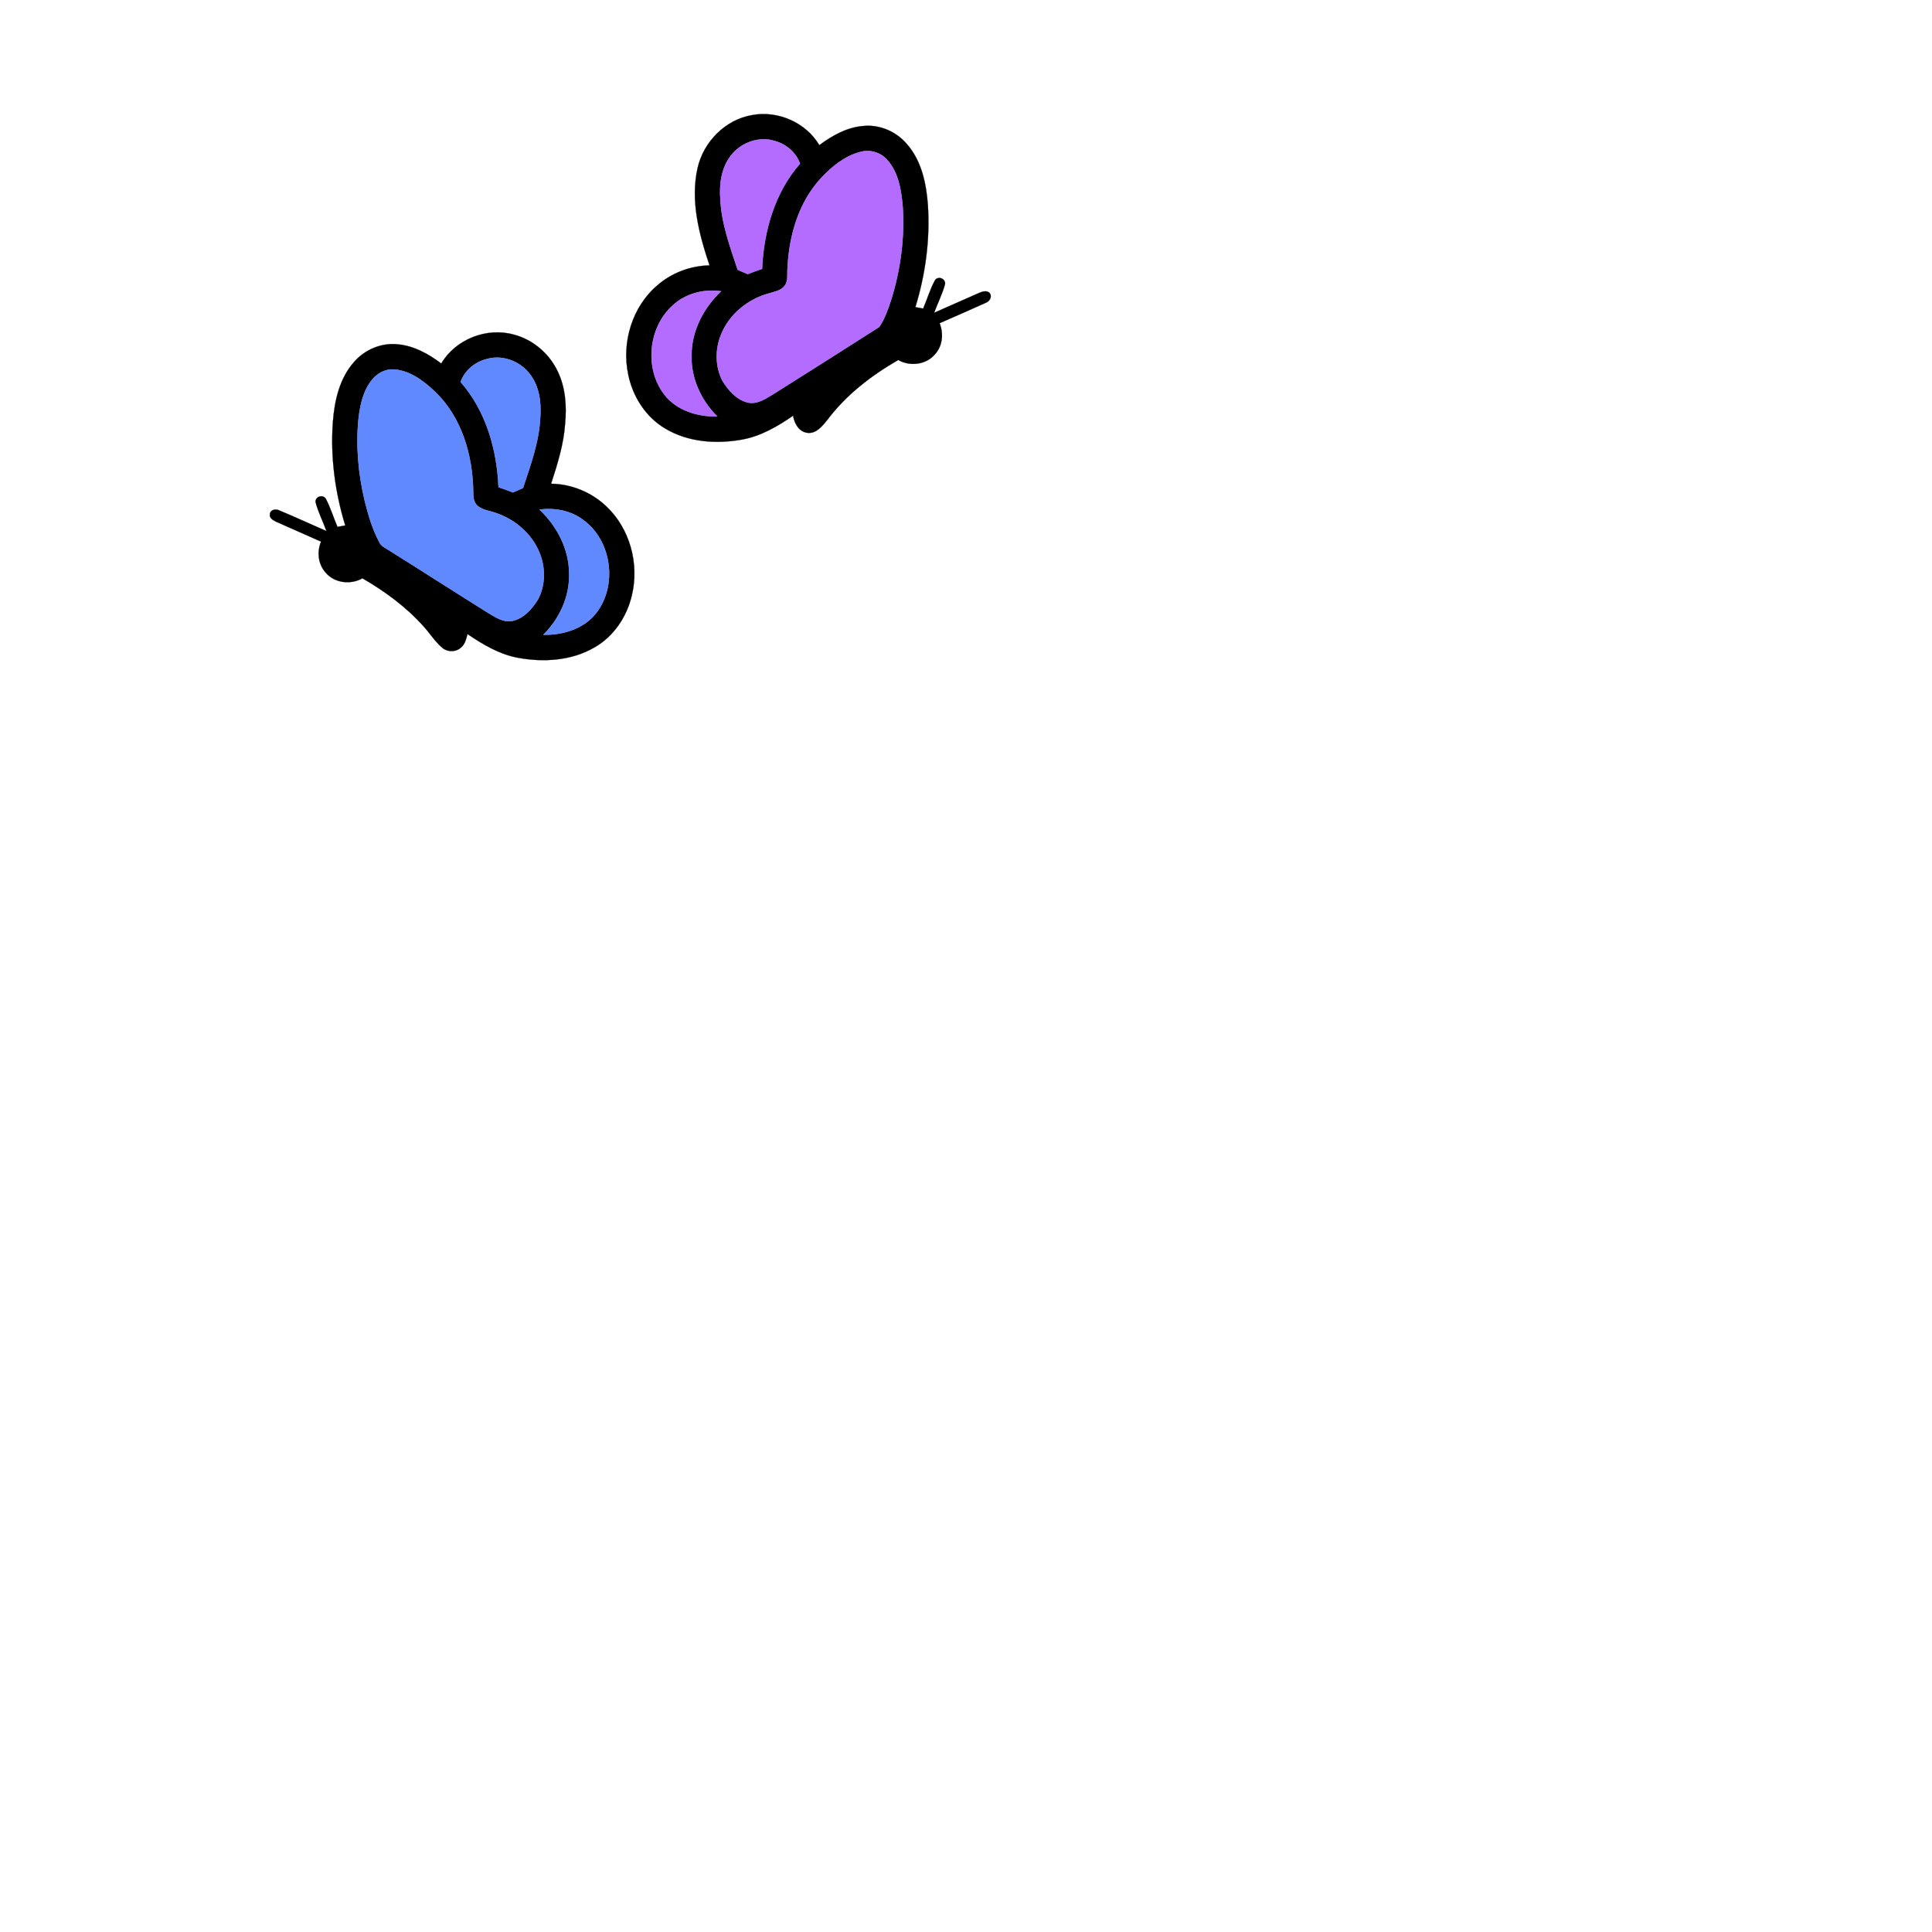 <?xml version="1.0" encoding="UTF-8" ?>
<!DOCTYPE svg PUBLIC "-//W3C//DTD SVG 1.1//EN" "http://www.w3.org/Graphics/SVG/1.1/DTD/svg11.dtd">
<svg width="1000pt" height="1000pt" viewBox="0 0 1000 1000" version="1.1" xmlns="http://www.w3.org/2000/svg">
<path fill="#000000" stroke="#000000" stroke-width="0.094" opacity="1.00" d=" M 389.37 59.56 C 402.65 57.09 417.20 63.43 424.08 75.14 C 430.78 70.15 438.44 65.84 446.94 65.20 C 455.38 64.38 463.92 68.10 469.37 74.52 C 476.98 83.15 479.45 94.91 480.27 106.07 C 481.45 123.90 479.06 141.90 473.80 158.96 C 475.13 159.21 476.48 159.46 477.82 159.72 C 479.94 154.82 481.41 149.61 484.01 144.93 C 485.69 142.69 489.44 144.24 489.17 147.00 C 487.79 152.13 485.35 156.91 483.51 161.88 C 491.22 158.51 498.91 155.05 506.63 151.68 C 508.41 150.90 510.79 150.07 512.36 151.76 C 513.69 153.86 512.04 156.16 509.97 156.85 C 502.12 160.40 494.23 163.84 486.34 167.29 C 488.43 172.52 487.95 178.81 484.14 183.14 C 479.61 188.78 471.09 189.87 464.93 186.33 C 451.01 194.34 437.97 204.37 428.27 217.29 C 425.69 220.45 422.59 224.53 418.00 224.04 C 413.53 223.56 411.14 219.17 410.50 215.16 C 402.46 220.72 393.76 225.80 384.02 227.53 C 370.66 229.93 356.09 228.91 344.26 221.78 C 334.23 215.84 327.49 205.26 325.19 193.95 C 321.59 177.26 327.26 158.53 340.48 147.48 C 347.88 141.11 357.50 137.57 367.25 137.36 C 361.87 121.32 357.26 104.01 361.04 87.09 C 364.07 73.45 375.43 61.85 389.37 59.56 M 378.38 80.44 C 373.38 86.72 372.26 95.18 372.83 102.97 C 373.41 115.65 377.84 127.69 381.80 139.62 C 383.53 140.37 385.27 141.12 387.01 141.89 C 389.46 140.91 391.95 140.00 394.46 139.17 C 395.31 119.67 400.98 99.62 414.09 84.73 C 412.04 78.90 406.96 74.56 401.05 72.97 C 392.89 70.35 383.54 73.74 378.38 80.44 M 445.31 78.64 C 437.30 80.68 430.65 86.13 425.09 92.04 C 413.33 104.61 408.35 122.10 407.60 138.98 C 407.35 142.00 408.10 145.48 406.04 148.03 C 404.09 150.50 400.79 150.98 397.97 151.86 C 387.09 154.79 377.38 162.67 373.18 173.24 C 370.09 180.79 370.15 189.72 373.89 197.03 C 376.90 201.97 381.09 206.87 386.94 208.33 C 392.05 209.53 396.57 206.18 400.72 203.72 C 418.85 192.26 437.02 180.84 455.08 169.26 C 457.98 165.00 459.66 160.04 461.27 155.17 C 466.11 139.67 468.31 123.28 467.26 107.06 C 466.51 98.57 465.17 89.34 459.23 82.77 C 455.86 78.86 450.26 77.23 445.31 78.64 M 348.11 158.15 C 335.52 169.53 333.46 190.69 343.81 204.19 C 350.17 212.50 361.17 215.79 371.28 215.55 C 362.95 207.32 357.62 195.84 357.94 184.01 C 357.90 171.34 364.15 159.31 373.27 150.76 C 364.32 149.47 354.76 151.87 348.11 158.15 Z" />
<path fill="#b36cff" stroke="#b36cff" stroke-width="0.094" opacity="1.00" d=" M 378.38 80.44 C 383.54 73.74 392.89 70.35 401.05 72.97 C 406.96 74.56 412.04 78.90 414.09 84.73 C 400.98 99.62 395.31 119.67 394.46 139.17 C 391.95 140.00 389.46 140.91 387.01 141.89 C 385.27 141.12 383.53 140.37 381.80 139.62 C 377.84 127.69 373.41 115.65 372.83 102.97 C 372.26 95.18 373.38 86.72 378.38 80.44 Z" />
<path fill="#b36cff" stroke="#b36cff" stroke-width="0.094" opacity="1.00" d=" M 445.31 78.64 C 450.26 77.23 455.86 78.86 459.23 82.77 C 465.17 89.34 466.51 98.57 467.26 107.06 C 468.31 123.28 466.11 139.67 461.27 155.17 C 459.66 160.04 457.98 165.00 455.08 169.26 C 437.02 180.84 418.85 192.26 400.72 203.72 C 396.57 206.18 392.05 209.53 386.94 208.33 C 381.09 206.87 376.90 201.97 373.89 197.03 C 370.15 189.72 370.09 180.79 373.18 173.24 C 377.38 162.67 387.09 154.79 397.97 151.86 C 400.79 150.98 404.09 150.50 406.04 148.03 C 408.10 145.48 407.35 142.00 407.60 138.98 C 408.35 122.10 413.33 104.61 425.09 92.04 C 430.65 86.13 437.30 80.68 445.31 78.64 Z" />
<path fill="#b36cff" stroke="#b36cff" stroke-width="0.094" opacity="1.00" d=" M 348.11 158.15 C 354.76 151.87 364.32 149.47 373.27 150.76 C 364.15 159.31 357.90 171.34 357.94 184.01 C 357.62 195.84 362.95 207.32 371.28 215.55 C 361.17 215.79 350.17 212.50 343.81 204.19 C 333.46 190.69 335.52 169.53 348.11 158.15 Z" />
<path fill="#000000" stroke="#000000" stroke-width="0.094" opacity="1.00" d=" M 228.40 188.15 C 235.79 175.58 251.97 169.25 265.96 173.19 C 275.89 175.77 284.35 183.05 288.70 192.30 C 292.69 200.59 293.36 210.06 292.52 219.11 C 291.80 229.85 288.57 240.20 285.24 250.38 C 295.84 250.53 306.24 254.81 313.89 262.15 C 326.09 273.66 330.98 291.97 327.04 308.16 C 324.51 319.10 317.79 329.24 307.99 334.93 C 295.86 342.11 280.97 342.98 267.39 340.32 C 258.04 338.44 249.76 333.45 241.96 328.19 C 241.34 330.57 240.81 333.18 238.89 334.90 C 236.29 337.62 231.62 337.68 228.83 335.21 C 225.18 332.12 222.65 327.99 219.47 324.47 C 210.45 314.28 199.33 306.12 187.59 299.33 C 181.53 302.76 173.22 301.86 168.62 296.45 C 164.65 292.12 163.95 285.68 166.17 280.35 C 158.43 276.86 150.63 273.51 142.88 270.03 C 141.36 269.31 139.24 268.09 139.70 266.10 C 139.86 263.71 142.90 263.25 144.64 264.22 C 152.82 267.61 160.84 271.36 168.96 274.88 C 167.17 269.85 164.65 265.06 163.33 259.88 C 163.05 256.92 167.35 255.71 168.71 258.29 C 171.13 262.89 172.62 267.93 174.67 272.71 C 175.68 272.53 177.69 272.16 178.70 271.98 C 173.41 254.73 170.98 236.52 172.29 218.49 C 173.12 207.44 175.71 195.80 183.31 187.31 C 188.86 180.88 197.56 177.26 206.05 178.24 C 214.36 179.01 221.85 183.23 228.40 188.15 M 251.14 186.07 C 245.35 187.68 240.45 192.02 238.40 197.71 C 251.50 212.62 257.22 232.65 258.02 252.17 C 260.54 253.01 263.04 253.91 265.51 254.89 C 267.24 254.12 268.97 253.36 270.72 252.61 C 274.63 240.71 279.08 228.73 279.65 216.08 C 280.22 208.34 279.18 199.93 274.27 193.63 C 269.08 186.72 259.44 183.24 251.14 186.07 M 202.37 191.18 C 198.53 191.47 194.98 193.54 192.60 196.52 C 188.04 202.05 186.45 209.31 185.61 216.26 C 184.07 230.67 185.44 245.31 188.79 259.37 C 190.63 266.68 192.75 274.01 196.36 280.67 C 197.23 282.76 199.47 283.58 201.22 284.77 C 218.42 295.54 235.49 306.52 252.70 317.28 C 256.41 319.47 260.43 322.25 264.98 321.44 C 270.97 320.27 275.31 315.33 278.41 310.38 C 282.44 302.91 282.44 293.61 279.17 285.86 C 275.27 276.40 266.92 269.14 257.36 265.74 C 253.98 264.42 250.07 264.20 247.19 261.83 C 244.91 259.89 244.96 256.71 244.94 253.98 C 244.59 235.41 238.94 215.92 225.21 202.77 C 219.01 196.87 211.32 191.06 202.37 191.18 M 279.24 263.76 C 288.33 272.33 294.59 284.32 294.56 296.98 C 294.89 308.82 289.55 320.31 281.21 328.56 C 291.22 328.77 302.07 325.60 308.48 317.47 C 319.78 303.15 316.70 279.83 301.88 269.11 C 295.47 264.23 287.10 262.72 279.24 263.76 Z" />
<path fill="#6089ff" stroke="#6089ff" stroke-width="0.094" opacity="1.00" d=" M 251.14 186.07 C 259.44 183.24 269.08 186.72 274.27 193.63 C 279.18 199.93 280.22 208.34 279.65 216.08 C 279.08 228.73 274.63 240.71 270.72 252.61 C 268.97 253.36 267.24 254.12 265.51 254.89 C 263.04 253.91 260.54 253.01 258.02 252.17 C 257.22 232.65 251.50 212.62 238.40 197.71 C 240.45 192.02 245.35 187.68 251.14 186.07 Z" />
<path fill="#6089ff" stroke="#6089ff" stroke-width="0.094" opacity="1.00" d=" M 202.37 191.18 C 211.32 191.06 219.01 196.87 225.21 202.77 C 238.94 215.92 244.59 235.41 244.94 253.98 C 244.96 256.71 244.91 259.89 247.19 261.83 C 250.07 264.20 253.98 264.42 257.36 265.74 C 266.92 269.14 275.27 276.40 279.17 285.86 C 282.44 293.61 282.44 302.91 278.41 310.38 C 275.31 315.33 270.97 320.27 264.98 321.44 C 260.43 322.25 256.41 319.47 252.70 317.28 C 235.49 306.52 218.42 295.54 201.22 284.77 C 199.47 283.58 197.23 282.76 196.36 280.67 C 192.75 274.01 190.63 266.68 188.79 259.37 C 185.44 245.31 184.07 230.67 185.61 216.26 C 186.45 209.31 188.04 202.05 192.60 196.52 C 194.98 193.54 198.53 191.47 202.37 191.18 Z" />
<path fill="#6089ff" stroke="#6089ff" stroke-width="0.094" opacity="1.00" d=" M 279.24 263.76 C 287.10 262.72 295.47 264.23 301.88 269.11 C 316.70 279.83 319.78 303.15 308.48 317.47 C 302.07 325.60 291.22 328.77 281.21 328.56 C 289.55 320.31 294.89 308.82 294.56 296.98 C 294.59 284.32 288.33 272.33 279.24 263.76 Z" />
</svg>
